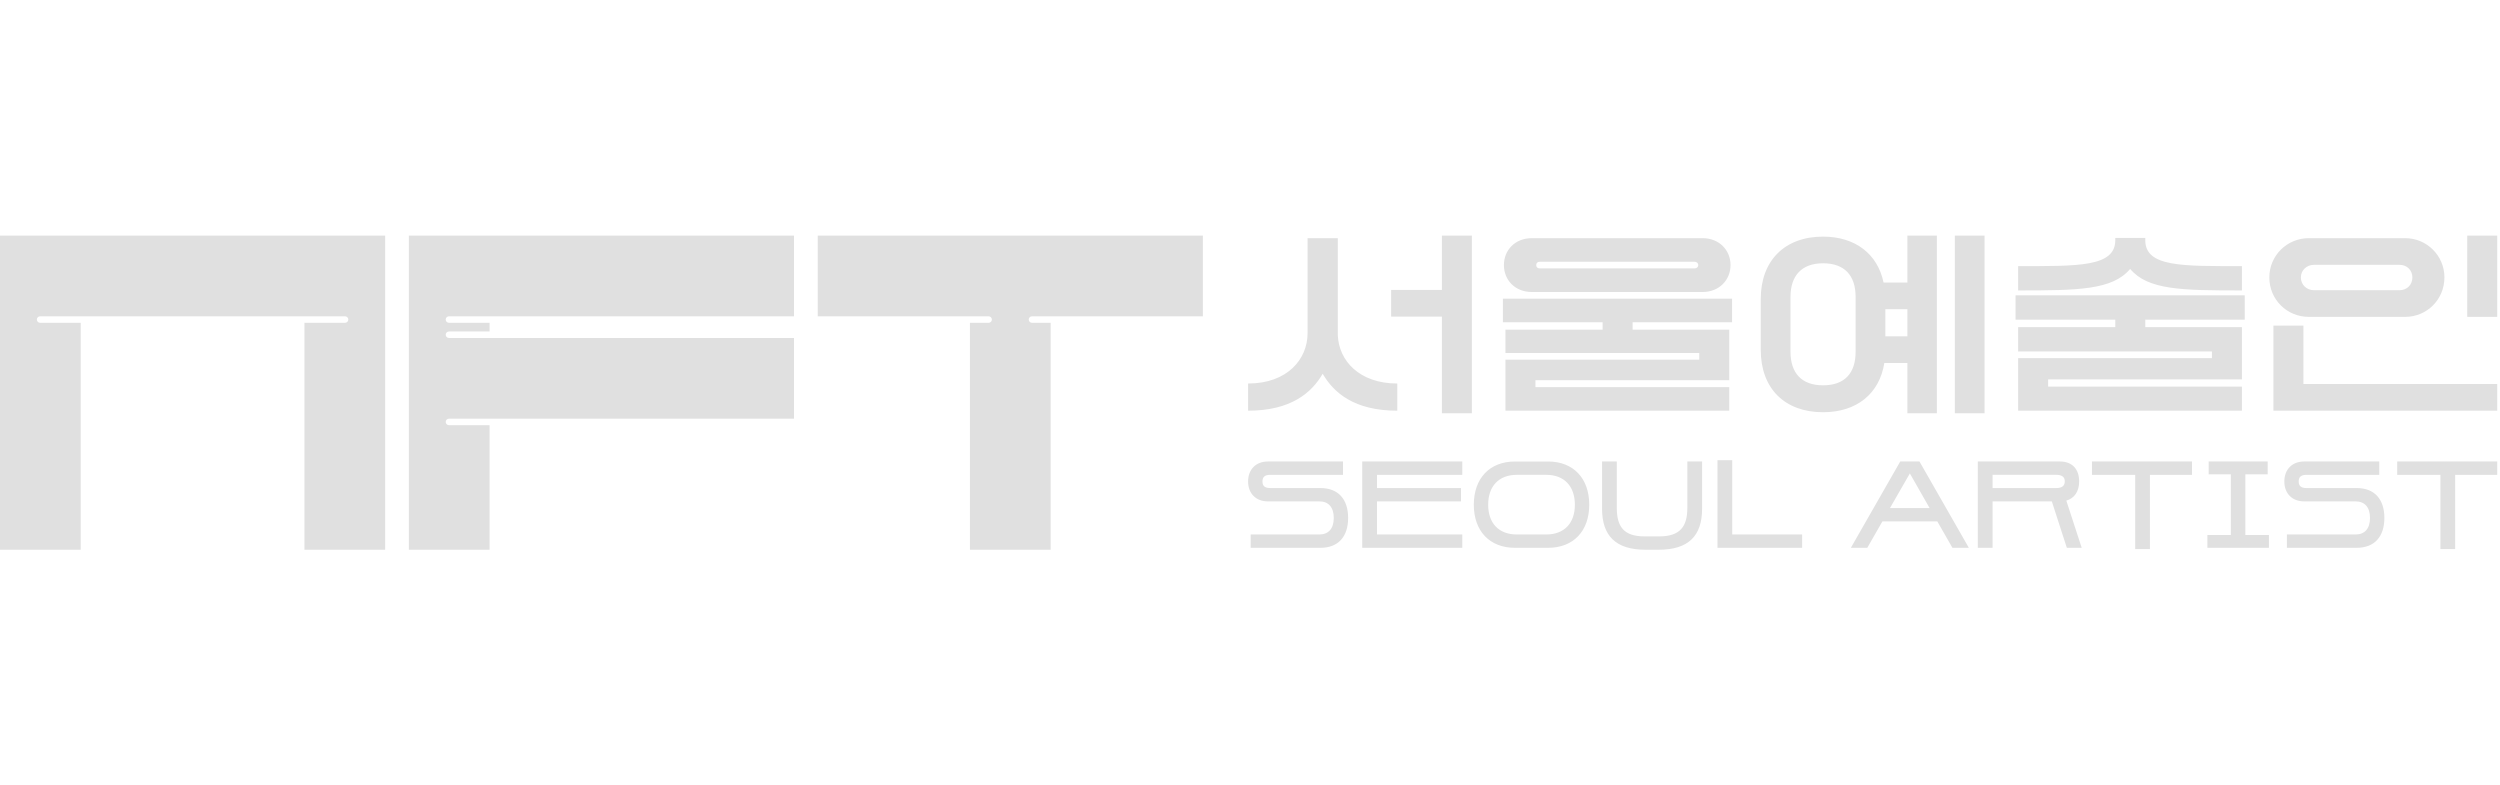 <?xml version="1.0" encoding="UTF-8"?>
<svg width="191px" height="60px" viewBox="0 0 191 60" version="1.1" xmlns="http://www.w3.org/2000/svg" xmlns:xlink="http://www.w3.org/1999/xlink">
    <title>logo-nft</title>
    <g id="logo-nft" stroke="none" stroke-width="1" fill="none" fill-rule="evenodd">
        <path d="M0,42 L6.166,42 L6.166,24.663 L3.063,24.663 C2.926,24.663 2.815,24.551 2.815,24.414 C2.815,24.277 2.926,24.166 3.063,24.166 L6.414,24.166 L23.01,24.166 L26.362,24.166 C26.499,24.166 26.61,24.277 26.61,24.414 C26.61,24.551 26.499,24.663 26.362,24.663 L23.259,24.663 L23.259,42 L29.425,42 L29.425,18 L0,18 L0,42 Z M62.475,18 L62.475,24.166 L73.856,24.166 L75.532,24.166 C75.669,24.166 75.78,24.277 75.78,24.414 C75.78,24.551 75.669,24.663 75.532,24.663 L74.104,24.663 L74.104,42 L80.27,42 L80.27,24.663 L78.843,24.663 C78.706,24.663 78.595,24.551 78.595,24.414 C78.595,24.277 78.706,24.166 78.843,24.166 L80.519,24.166 L91.9,24.166 L91.9,18 L62.475,18 Z M34.3,18 L31.238,18 L31.238,42 L37.403,42 L37.403,32.484 L34.3,32.484 C34.163,32.484 34.052,32.373 34.052,32.236 C34.052,32.099 34.163,31.987 34.3,31.987 L34.3,31.987 L37.652,31.987 L60.662,31.987 L60.662,25.821 L37.652,25.821 L34.3,25.821 L34.3,25.821 C34.163,25.821 34.052,25.71 34.052,25.573 C34.052,25.436 34.163,25.325 34.3,25.325 L37.403,25.325 L37.403,24.663 L34.3,24.663 C34.163,24.663 34.052,24.551 34.052,24.414 C34.052,24.277 34.163,24.166 34.3,24.166 L34.3,24.166 L37.652,24.166 L60.662,24.166 L60.662,18 L34.3,18 Z M106.283,22.152 L110.161,22.152 L110.161,18 L112.452,18 L112.452,31.573 L110.161,31.573 L110.161,24.189 L106.283,24.189 L106.283,22.152 Z M106.753,31.377 C103.463,31.377 101.896,30.006 101.054,28.556 C100.212,30.006 98.625,31.377 95.355,31.377 L95.355,29.301 C98.351,29.301 99.898,27.44 99.898,25.462 L99.898,18.196 L102.209,18.196 L102.209,25.619 C102.288,27.538 103.835,29.301 106.753,29.301 L106.753,31.377 Z M117.641,20.507 L129.451,20.507 C129.627,20.507 129.745,20.409 129.745,20.252 C129.745,20.096 129.627,19.998 129.451,19.998 L117.641,19.998 C117.465,19.998 117.367,20.096 117.367,20.252 C117.367,20.409 117.465,20.507 117.641,20.507 L117.641,20.507 Z M117.034,18.196 L130.078,18.196 C131.351,18.196 132.213,19.116 132.213,20.252 C132.213,21.388 131.351,22.309 130.078,22.309 L117.034,22.309 C115.742,22.309 114.899,21.388 114.899,20.252 C114.899,19.116 115.742,18.196 117.034,18.196 L117.034,18.196 Z M114.821,22.818 L132.33,22.818 L132.33,24.62 L124.731,24.62 L124.731,25.188 L132.115,25.188 L132.115,29.046 L117.308,29.046 L117.308,29.575 L132.115,29.575 L132.115,31.377 L115.017,31.377 L115.017,27.479 L129.823,27.479 L129.823,26.97 L115.017,26.97 L115.017,25.188 L122.44,25.188 L122.44,24.62 L114.821,24.62 L114.821,22.818 Z M149.349,31.572 L151.62,31.572 L151.62,18 L149.349,18 L149.349,31.572 Z M144.041,25.697 L145.725,25.697 L145.725,23.621 L144.041,23.621 L144.041,25.697 Z M136.794,26.872 C136.794,28.517 137.656,29.438 139.282,29.438 C140.927,29.438 141.769,28.517 141.769,26.872 L141.769,22.681 C141.769,21.055 140.927,20.115 139.282,20.115 C137.656,20.115 136.794,21.055 136.794,22.681 L136.794,26.872 Z M145.725,27.734 L143.962,27.734 C143.59,30.084 141.847,31.494 139.282,31.494 C136.344,31.494 134.522,29.673 134.522,26.735 L134.522,22.838 C134.522,19.919 136.344,18.078 139.282,18.078 C141.749,18.078 143.453,19.41 143.904,21.584 L145.725,21.584 L145.725,18 L147.977,18 L147.977,31.572 L145.725,31.572 L145.725,27.734 Z M154.185,20.331 C158.729,20.331 161.608,20.409 161.608,18.353 L161.608,18.176 L163.899,18.176 L163.899,18.353 C163.899,20.409 166.739,20.331 171.283,20.331 L171.283,22.191 C166.661,22.191 164.095,22.152 162.744,20.546 C161.392,22.152 158.807,22.191 154.185,22.191 L154.185,20.331 Z M153.989,22.564 L171.498,22.564 L171.498,24.424 L163.899,24.424 L163.899,24.992 L171.283,24.992 L171.283,28.987 L156.477,28.987 L156.477,29.536 L171.283,29.536 L171.283,31.377 L154.185,31.377 L154.185,27.362 L168.991,27.362 L168.991,26.853 L154.185,26.853 L154.185,24.992 L161.608,24.992 L161.608,24.424 L153.989,24.424 L153.989,22.564 Z M188.497,24.209 L190.788,24.209 L190.788,18 L188.497,18 L188.497,24.209 Z M176.785,22.172 L183.326,22.172 C183.894,22.172 184.306,21.761 184.306,21.193 C184.306,20.644 183.894,20.233 183.326,20.233 L176.785,20.233 C176.236,20.233 175.786,20.644 175.786,21.193 C175.786,21.761 176.236,22.172 176.785,22.172 L176.785,22.172 Z M173.69,24.874 L175.982,24.874 L175.982,29.34 L190.788,29.34 L190.788,31.376 L173.69,31.376 L173.69,24.874 Z M176.393,18.196 L183.757,18.196 C185.402,18.196 186.754,19.528 186.754,21.193 C186.754,22.896 185.402,24.209 183.757,24.209 L176.393,24.209 C174.728,24.209 173.377,22.896 173.377,21.193 C173.377,19.528 174.728,18.196 176.393,18.196 L176.393,18.196 Z M100.881,37.287 C102.243,37.287 102.997,38.139 102.997,39.57 C102.997,41.001 102.243,41.853 100.881,41.853 L95.551,41.853 L95.551,40.834 L100.803,40.834 C101.488,40.834 101.9,40.393 101.9,39.57 C101.9,38.747 101.488,38.306 100.803,38.306 L96.863,38.306 C95.952,38.306 95.354,37.698 95.354,36.787 C95.354,35.866 95.952,35.258 96.863,35.258 L102.606,35.258 L102.606,36.278 L97.05,36.278 C96.648,36.278 96.452,36.424 96.452,36.787 C96.452,37.14 96.648,37.287 97.05,37.287 L100.881,37.287 Z M104.075,35.258 L111.718,35.258 L111.718,36.278 L105.202,36.278 L105.202,37.287 L111.62,37.287 L111.62,38.306 L105.202,38.306 L105.202,40.834 L111.718,40.834 L111.718,41.853 L104.075,41.853 L104.075,35.258 Z M120.321,38.561 C120.321,37.159 119.517,36.277 118.135,36.277 L115.882,36.277 C114.5,36.277 113.696,37.159 113.696,38.561 C113.696,39.962 114.5,40.834 115.882,40.834 L118.135,40.834 C119.517,40.834 120.321,39.962 120.321,38.561 L120.321,38.561 Z M115.744,41.853 C113.804,41.853 112.599,40.569 112.599,38.561 C112.599,36.552 113.804,35.259 115.744,35.259 L118.273,35.259 C120.213,35.259 121.418,36.552 121.418,38.561 C121.418,40.569 120.213,41.853 118.273,41.853 L115.744,41.853 Z M128.913,35.258 L130.04,35.258 L130.04,38.864 C130.04,40.922 129.021,42 126.719,42 L125.719,42 C123.416,42 122.397,40.912 122.397,38.864 L122.397,35.258 L123.524,35.258 L123.524,38.796 C123.524,40.226 124.044,40.981 125.65,40.981 L126.758,40.981 C128.365,40.981 128.913,40.226 128.913,38.796 L128.913,35.258 Z M131.216,35.16 L132.343,35.16 L132.343,40.834 L137.683,40.834 L137.683,41.853 L131.216,41.853 L131.216,35.16 Z M144.394,38.815 L147.422,38.815 L145.913,36.17 L144.394,38.815 Z M150.42,41.853 L149.166,41.853 L148.01,39.834 L143.816,39.834 L142.66,41.853 L141.405,41.853 L145.178,35.258 L146.648,35.258 L150.42,41.853 Z M152.232,36.277 L152.232,37.287 L157.093,37.287 C157.524,37.287 157.749,37.13 157.749,36.777 C157.749,36.425 157.514,36.277 157.093,36.277 L152.232,36.277 Z M151.105,35.258 L157.387,35.258 C158.298,35.258 158.847,35.827 158.847,36.777 C158.847,37.551 158.484,38.07 157.867,38.247 L159.042,41.853 L157.906,41.853 L156.76,38.306 L152.232,38.306 L152.232,41.853 L151.105,41.853 L151.105,35.258 Z M159.826,35.258 L167.469,35.258 L167.469,36.278 L164.255,36.278 L164.255,41.951 L163.128,41.951 L163.128,36.278 L159.826,36.278 L159.826,35.258 Z M168.742,35.258 L173.25,35.258 L173.25,36.238 L171.545,36.238 L171.545,40.873 L173.347,40.873 L173.347,41.853 L168.644,41.853 L168.644,40.873 L170.437,40.873 L170.437,36.238 L168.742,36.238 L168.742,35.258 Z M180.049,37.287 C181.412,37.287 182.166,38.139 182.166,39.57 C182.166,41.001 181.412,41.853 180.049,41.853 L174.719,41.853 L174.719,40.834 L179.971,40.834 C180.657,40.834 181.069,40.393 181.069,39.57 C181.069,38.747 180.657,38.306 179.971,38.306 L176.032,38.306 C175.12,38.306 174.523,37.698 174.523,36.787 C174.523,35.866 175.12,35.258 176.032,35.258 L181.774,35.258 L181.774,36.278 L176.218,36.278 C175.816,36.278 175.62,36.424 175.62,36.787 C175.62,37.14 175.816,37.287 176.218,37.287 L180.049,37.287 Z M183.145,35.258 L190.788,35.258 L190.788,36.278 L187.574,36.278 L187.574,41.951 L186.447,41.951 L186.447,36.278 L183.145,36.278 L183.145,35.258 Z" id="Combined-Shape" fill="#E0E0E0"></path>
    </g>
</svg>